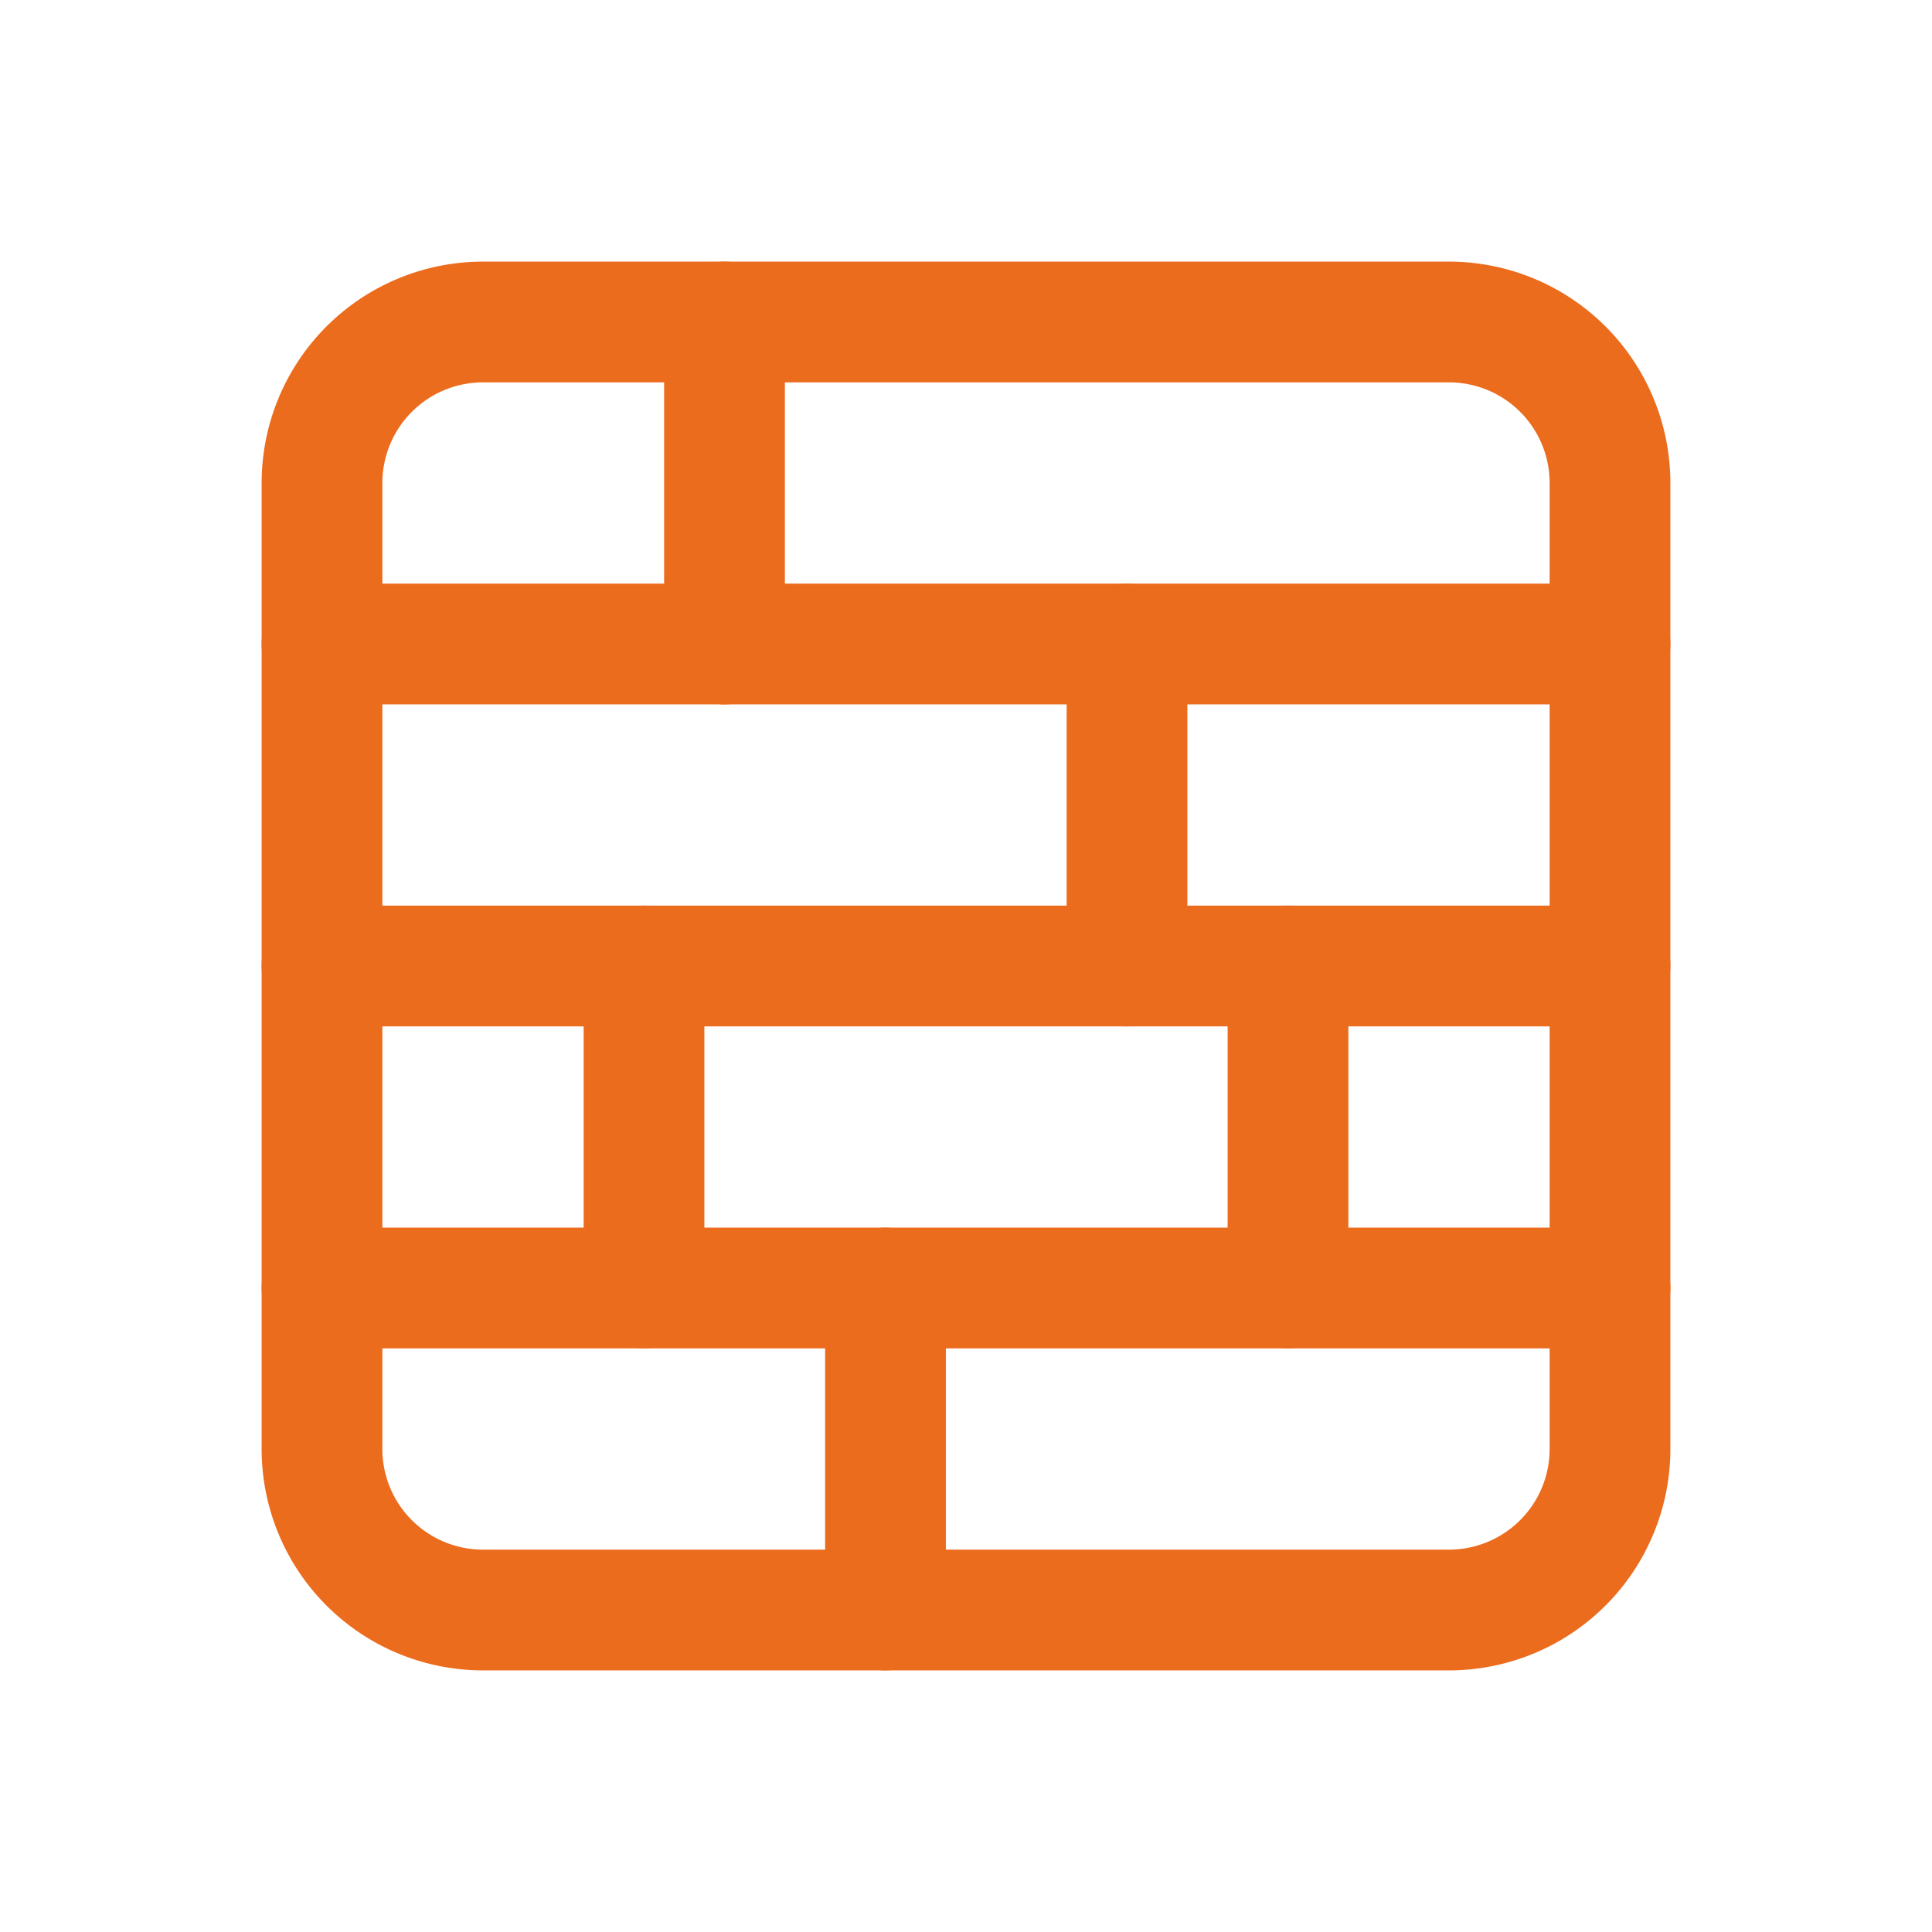 <?xml version="1.0" encoding="UTF-8"?> <svg xmlns="http://www.w3.org/2000/svg" width="24" height="24" viewBox="0 0 24 24" fill="none" stroke="#ec6c1e" stroke-width="1.5" stroke-linecap="round" stroke-linejoin="round" class="icon icon-tabler icons-tabler-outline icon-tabler-wall"><path stroke="none" d="M0 0h24v24H0z" fill="none"></path><path d="M4 4m0 2a2 2 0 0 1 2 -2h12a2 2 0 0 1 2 2v12a2 2 0 0 1 -2 2h-12a2 2 0 0 1 -2 -2z"></path><path d="M4 8h16"></path><path d="M20 12h-16"></path><path d="M4 16h16"></path><path d="M9 4v4"></path><path d="M14 8v4"></path><path d="M8 12v4"></path><path d="M16 12v4"></path><path d="M11 16v4"></path></svg> 